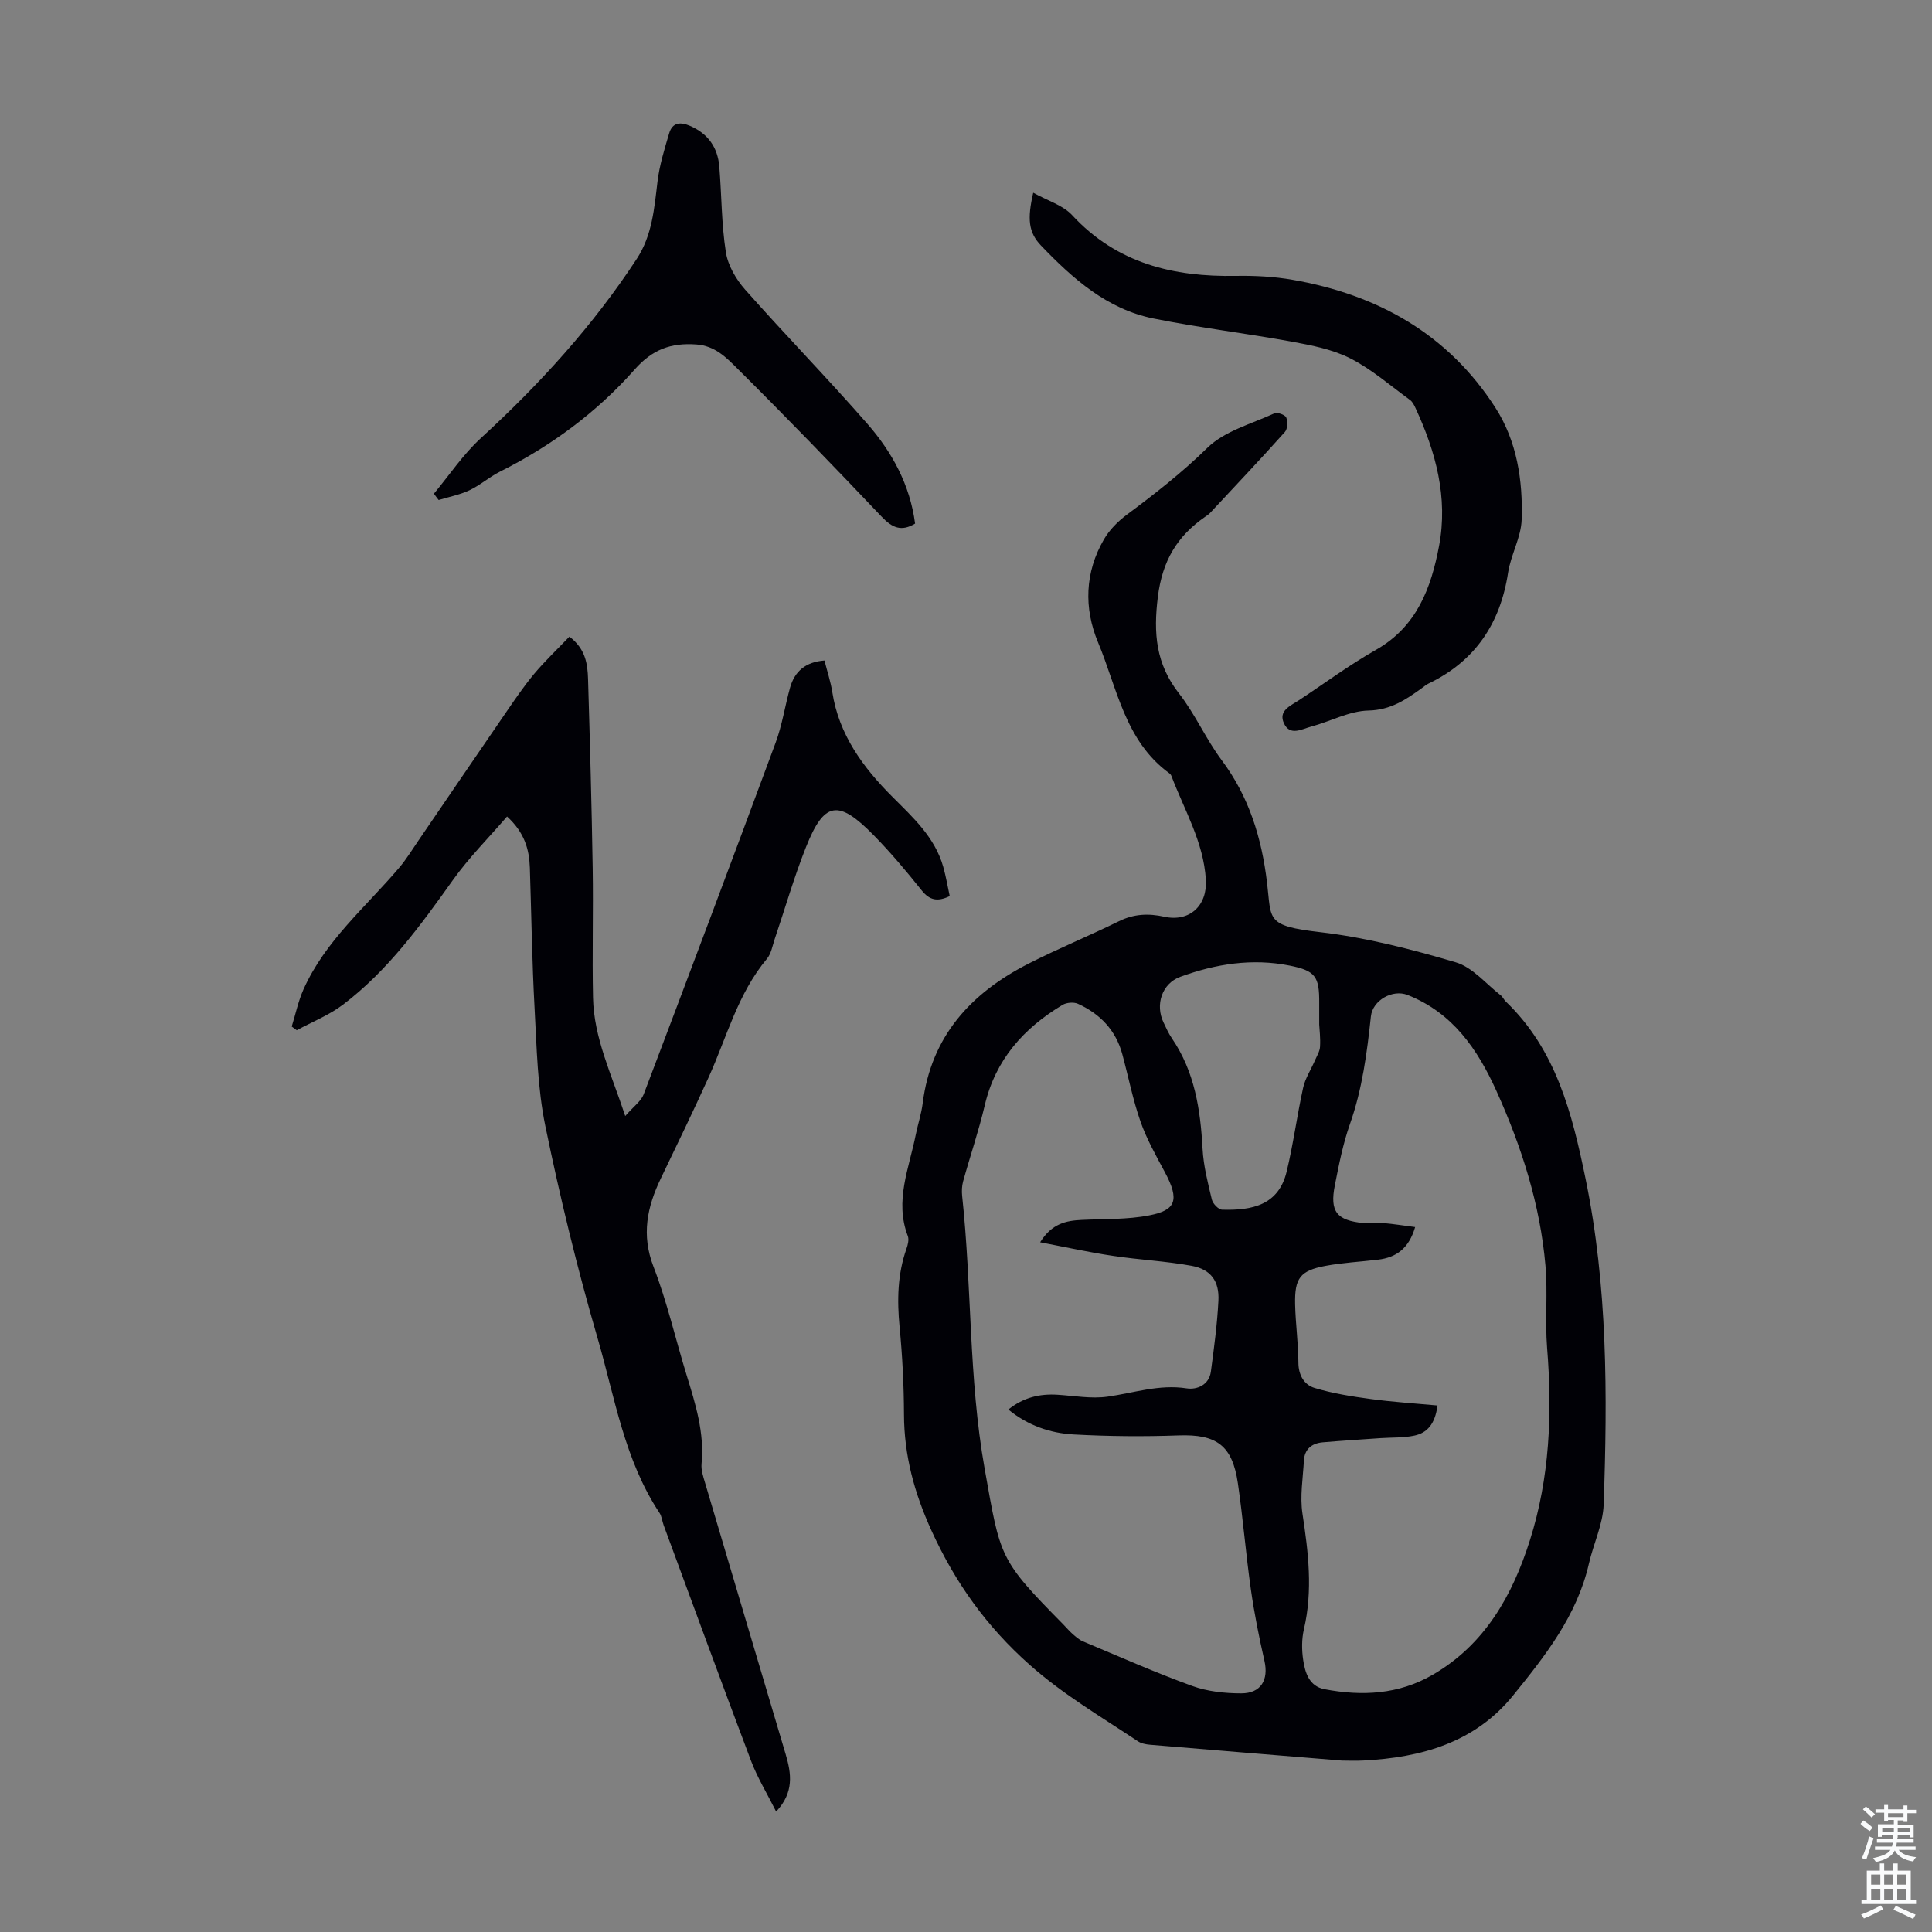 <svg enable-background="new 0 0 400 400" viewBox="0 0 400 400" xmlns="http://www.w3.org/2000/svg"><rect x="0" y="0" width="400" height="400" fill="#808080" stroke="none"/><g fill="#010106"><path d="m277.83 364.51c-13.42-1.1-26.57-2.17-39.72-3.28-.87-.07-1.84-.26-2.54-.73-7.6-5.07-15.46-9.66-22.4-15.83-8.89-7.89-15.39-16.96-20.31-27.76-3.57-7.84-5.67-15.56-5.7-24.08-.02-6.04-.33-12.09-.91-18.1-.53-5.54-.44-10.92 1.43-16.21.29-.82.55-1.88.27-2.62-2.78-7.28.28-14.06 1.65-20.98.44-2.19 1.17-4.34 1.44-6.55 1.75-13.83 9.98-22.77 21.85-28.83 6.16-3.14 12.59-5.77 18.8-8.82 3.09-1.52 6.09-1.64 9.37-.92 5.23 1.14 8.93-2.29 8.6-7.67-.47-7.81-4.47-14.43-7.14-21.5-.08-.2-.24-.4-.41-.52-9.2-6.69-10.8-17.6-14.77-27.11-2.96-7.08-2.75-14.51 1.23-21.35 1.13-1.95 2.87-3.7 4.69-5.06 5.82-4.34 11.48-8.74 16.72-13.88 3.56-3.48 9.12-4.94 13.87-7.13.61-.28 2.22.3 2.45.86.35.84.29 2.37-.28 3-5.07 5.66-10.28 11.18-15.47 16.74-.3.32-.69.57-1.06.83-5.81 4.02-8.85 9.15-9.77 16.57-.94 7.56-.41 13.86 4.37 19.98 3.36 4.29 5.58 9.46 8.85 13.83 5.68 7.59 8.28 16.12 9.39 25.38.93 7.68-.37 8.91 11.03 10.23 9.48 1.1 18.87 3.53 28.05 6.24 3.46 1.02 6.23 4.45 9.28 6.81.43.33.66.91 1.06 1.3 10.42 9.98 13.73 23.15 16.5 36.59 4.61 22.33 4.56 44.92 3.77 67.52-.14 4.12-2.12 8.16-3.06 12.29-2.45 10.72-9.05 19.09-15.71 27.3-7.91 9.75-18.99 12.84-31.01 13.45-1.54.08-3.11.01-4.41.01zm19.79-73.52c-.52 3.96-2.22 5.69-4.79 6.24-2.26.48-4.65.36-6.98.52-4 .28-8 .53-12 .87-2.26.2-3.76 1.41-3.89 3.79-.2 3.65-.84 7.4-.3 10.95 1.22 8.01 2.18 15.92.3 23.97-.47 2.02-.46 4.27-.15 6.34.39 2.66 1.26 5.46 4.41 6.06 7.76 1.48 15.36 1.11 22.4-2.98 10.84-6.29 16.52-16.46 20.13-27.86 4.11-12.95 4.65-26.31 3.56-39.81-.45-5.65.15-11.39-.34-17.03-1.1-12.67-4.94-24.63-10.15-36.18-3.92-8.67-9.07-16.19-18.39-19.87-3.13-1.24-7.24 1.11-7.6 4.43-.81 7.56-1.78 15.05-4.34 22.3-1.44 4.08-2.28 8.39-3.12 12.65-1.09 5.49.38 7.31 6 7.85 1.33.13 2.69-.12 4.02-.01 2.13.18 4.24.53 6.6.83-1.29 4.42-3.9 6.3-7.67 6.75-3.66.44-7.36.62-10.96 1.3-5.18.98-6.34 2.53-6.22 7.95.09 4.02.66 8.03.68 12.05.01 2.64 1.21 4.61 3.34 5.26 3.76 1.14 7.71 1.76 11.62 2.29 4.47.61 8.98.89 13.84 1.34zm-82.27-33.79c2.42-3.89 5.38-4.48 8.6-4.63 4.67-.23 9.43-.05 13.98-.94 5.39-1.05 6.44-3.01 3.22-8.99-1.83-3.41-3.76-6.83-5.03-10.46-1.58-4.52-2.5-9.26-3.75-13.89-1.34-4.98-4.59-8.37-9.18-10.46-.87-.4-2.37-.28-3.2.22-8.04 4.82-13.88 11.32-16.1 20.76-1.25 5.32-3.03 10.51-4.49 15.79-.26.95-.3 2.01-.2 2.99 2.03 18.77 1.32 37.72 4.65 56.43 3.3 18.56 2.94 18.76 16.32 32.33.63.64 1.2 1.33 1.87 1.92.67.58 1.36 1.22 2.15 1.55 7.52 3.15 14.98 6.46 22.64 9.24 3.17 1.15 6.77 1.53 10.17 1.53 4.09 0 5.68-2.81 4.79-6.72-1.11-4.89-2.11-9.83-2.81-14.8-1.04-7.3-1.62-14.67-2.69-21.97-1.15-7.9-4.46-10.18-12.25-9.91-7.25.26-14.53.2-21.77-.2-4.86-.27-9.47-1.86-13.5-5.16 3.15-2.53 6.52-3.3 10.22-3.06 3.45.22 6.98.87 10.34.39 5.44-.77 10.68-2.6 16.38-1.71 2.09.32 4.62-.69 4.99-3.48.65-4.87 1.31-9.76 1.56-14.66.21-4.06-1.57-6.5-5.52-7.23-5.37-.99-10.86-1.24-16.26-2.06-4.9-.72-9.76-1.8-15.13-2.82zm57.78-45.08c0-2.01-.01-3.24 0-4.48.04-5.46-.79-6.66-6.09-7.72-7.77-1.56-15.35-.36-22.68 2.32-3.8 1.39-5.23 5.78-3.46 9.46.53 1.11 1.03 2.25 1.72 3.26 4.73 6.92 5.92 14.76 6.36 22.9.19 3.53 1.09 7.03 1.92 10.49.2.85 1.36 2.07 2.11 2.1 6.32.2 11.71-1 13.37-7.85 1.39-5.74 2.15-11.62 3.42-17.39.44-1.97 1.63-3.77 2.44-5.65.41-.94 1.01-1.89 1.06-2.86.11-1.78-.12-3.57-.17-4.58z"/><path d="m160.69 375.07c-1.92-3.84-3.92-7.1-5.24-10.62-6.12-16.19-12.06-32.44-18.05-48.68-.31-.84-.38-1.82-.85-2.53-7.29-10.98-9.25-23.9-12.82-36.16-4.22-14.47-7.78-29.17-10.82-43.93-1.64-7.95-1.78-16.23-2.23-24.38-.53-9.7-.66-19.42-.98-29.13-.13-3.8-1.11-7.28-4.72-10.59-3.8 4.41-7.9 8.51-11.22 13.17-6.71 9.41-13.47 18.75-22.77 25.8-2.87 2.17-6.35 3.54-9.55 5.28-.35-.26-.7-.51-1.04-.77.8-2.57 1.35-5.26 2.44-7.7 4.49-10.04 12.9-17.04 19.82-25.19 1.5-1.77 2.72-3.79 4.04-5.71 5.92-8.66 11.81-17.34 17.75-25.98 1.96-2.85 3.9-5.74 6.11-8.4 2.26-2.7 4.84-5.14 7.33-7.74 3.35 2.53 3.76 5.65 3.86 8.76.39 13.05.75 26.11.96 39.17.14 8.95-.12 17.91.07 26.86.18 8.3 3.78 15.69 6.67 24.46 1.74-2 3.27-3.06 3.82-4.5 9.2-24.24 18.32-48.5 27.32-72.81 1.35-3.64 1.93-7.57 2.97-11.33.97-3.5 3.31-5.39 7.14-5.67.56 2.24 1.28 4.36 1.62 6.55 1.38 8.85 6.37 15.6 12.47 21.7 4.28 4.28 8.78 8.38 10.5 14.48.57 2.01.91 4.08 1.34 6.05-2.55 1.23-4.19.85-5.81-1.19-3.14-3.93-6.39-7.8-9.91-11.39-7.36-7.52-10.28-7.05-14.06 2.49-2.47 6.22-4.32 12.68-6.47 19.03-.46 1.37-.71 2.98-1.59 4.03-6.05 7.22-8.31 16.24-12.08 24.55-3.18 7.02-6.54 13.96-9.88 20.9-2.85 5.92-4.08 11.7-1.53 18.31 2.81 7.27 4.55 14.96 6.85 22.43 1.85 5.99 3.72 11.95 3.1 18.37-.12 1.28.34 2.65.72 3.93 5.55 18.75 11.14 37.49 16.7 56.23 1.16 3.95 1.78 7.86-1.98 11.85z"/><path d="m213.92 39.9c2.98 1.66 6.14 2.58 8.05 4.64 9.26 10.02 20.96 12.81 33.95 12.58 3.9-.07 7.86.14 11.7.81 17.58 3.07 32.16 11.2 41.98 26.47 4.47 6.95 5.71 15.08 5.44 23.2-.12 3.68-2.24 7.25-2.81 10.97-1.61 10.53-6.81 18.31-16.5 22.97-.5.24-.92.63-1.38.95-3.31 2.38-6.44 4.52-11.03 4.62-3.97.09-7.87 2.26-11.85 3.32-1.9.5-4.38 2.03-5.63-.65-1.22-2.61 1.28-3.62 3.04-4.77 5.32-3.5 10.46-7.33 15.99-10.46 8.47-4.81 11.43-12.81 13.07-21.51 1.9-10.05-.68-19.51-4.9-28.61-.27-.59-.61-1.26-1.11-1.62-4.05-2.95-7.9-6.33-12.32-8.59-3.67-1.87-7.96-2.71-12.08-3.47-9.55-1.75-19.22-2.89-28.73-4.81-9.62-1.94-16.71-8.26-23.27-15.1-2.6-2.72-2.87-5.5-1.61-10.94z"/><path d="m89.84 102.21c3.21-3.86 6.04-8.13 9.71-11.49 12.18-11.17 23.21-23.27 32.28-37.12 3.2-4.88 3.63-10.44 4.3-16.01.41-3.39 1.44-6.72 2.42-10.01.65-2.19 2.26-2.4 4.27-1.54 3.79 1.62 5.79 4.51 6.11 8.5.48 5.89.44 11.85 1.35 17.66.43 2.76 2.11 5.64 4.01 7.78 8.3 9.38 17.07 18.36 25.31 27.79 5.12 5.86 8.81 12.64 9.86 20.63-2.79 1.7-4.71.91-6.89-1.39-9.85-10.38-19.8-20.67-29.95-30.75-2.24-2.23-4.58-4.66-8.43-4.94-5.3-.39-9.14 1.05-12.79 5.18-7.83 8.87-17.29 15.84-27.91 21.16-2.19 1.1-4.08 2.8-6.29 3.84-2 .94-4.25 1.37-6.38 2.02-.34-.42-.66-.86-.98-1.31z"/></g><path d="m385.2 377.6.6-.7c.6.4 1.3.9 1.9 1.5l-.6.7c-.8-.5-1.4-1-1.9-1.5zm.3 7.1c.6-1.4 1.1-2.9 1.5-4.5.3.1.6.3.9.4-.5 1.4-1 2.9-1.5 4.4zm.2-10.1.6-.6c.7.5 1.3 1.1 1.9 1.6l-.7.7c-.6-.6-1.2-1.2-1.8-1.7zm8.4-.8h.8v.9h1.8v.7h-1.8v1.8h-.8v-.3h-1.2v.9h3.3v2.6h-.8v-.4h-2.5c0 .3 0 .6-.1.8h3.4v.7h-3.5c0 .3-.1.6-.1.8h4v.7h-3.5c.7.9 1.9 1.3 3.6 1.5-.2.2-.4.5-.6.9-1.9-.3-3.2-1.1-3.8-2.3-.5 1.1-1.8 2-3.9 2.4-.2-.3-.4-.5-.6-.8 1.9-.4 3.1-.9 3.6-1.7h-3.2v-.7h3.5c.1-.2.1-.5.2-.8h-3.3v-.7h3.4c0-.2 0-.5 0-.8h-2.4v.3h-.8v-2.6h3.3v-.9h-1.2v.3h-.8v-1.8h-1.8v-.7h1.8v-.9h.8v.9h3.2zm-4.4 5.5h2.4c0-.3 0-.6 0-.9h-2.4zm1.2-3.1h3.2v-.8h-3.2zm4.4 2.2h-2.4v.9h2.5v-.9z" fill="#fafbfc"/><path d="m389.2 385.8h.9v1.5h1.9v-1.5h.9v1.5h2.7v6h1.1v.9h-11.3v-.9h1.1v-6h2.7zm.2 8.7.5.8c-1.2.6-2.5 1.3-4 1.9-.2-.3-.3-.6-.6-.8 1.6-.6 3-1.3 4.1-1.9zm-2-4.3h1.9v-2.1h-1.9zm0 3.1h1.9v-2.2h-1.9zm2.7-3.1h1.9v-2.1h-1.9zm0 3.1h1.9v-2.2h-1.9zm2.4 1.3c1.4.6 2.7 1.2 4.1 1.8l-.5.9c-1.5-.7-2.8-1.4-4.1-1.9zm2.2-6.5h-1.9v2.1h1.9zm-1.9 5.2h1.9v-2.2h-1.9z" fill="#fafbfc"/></svg>